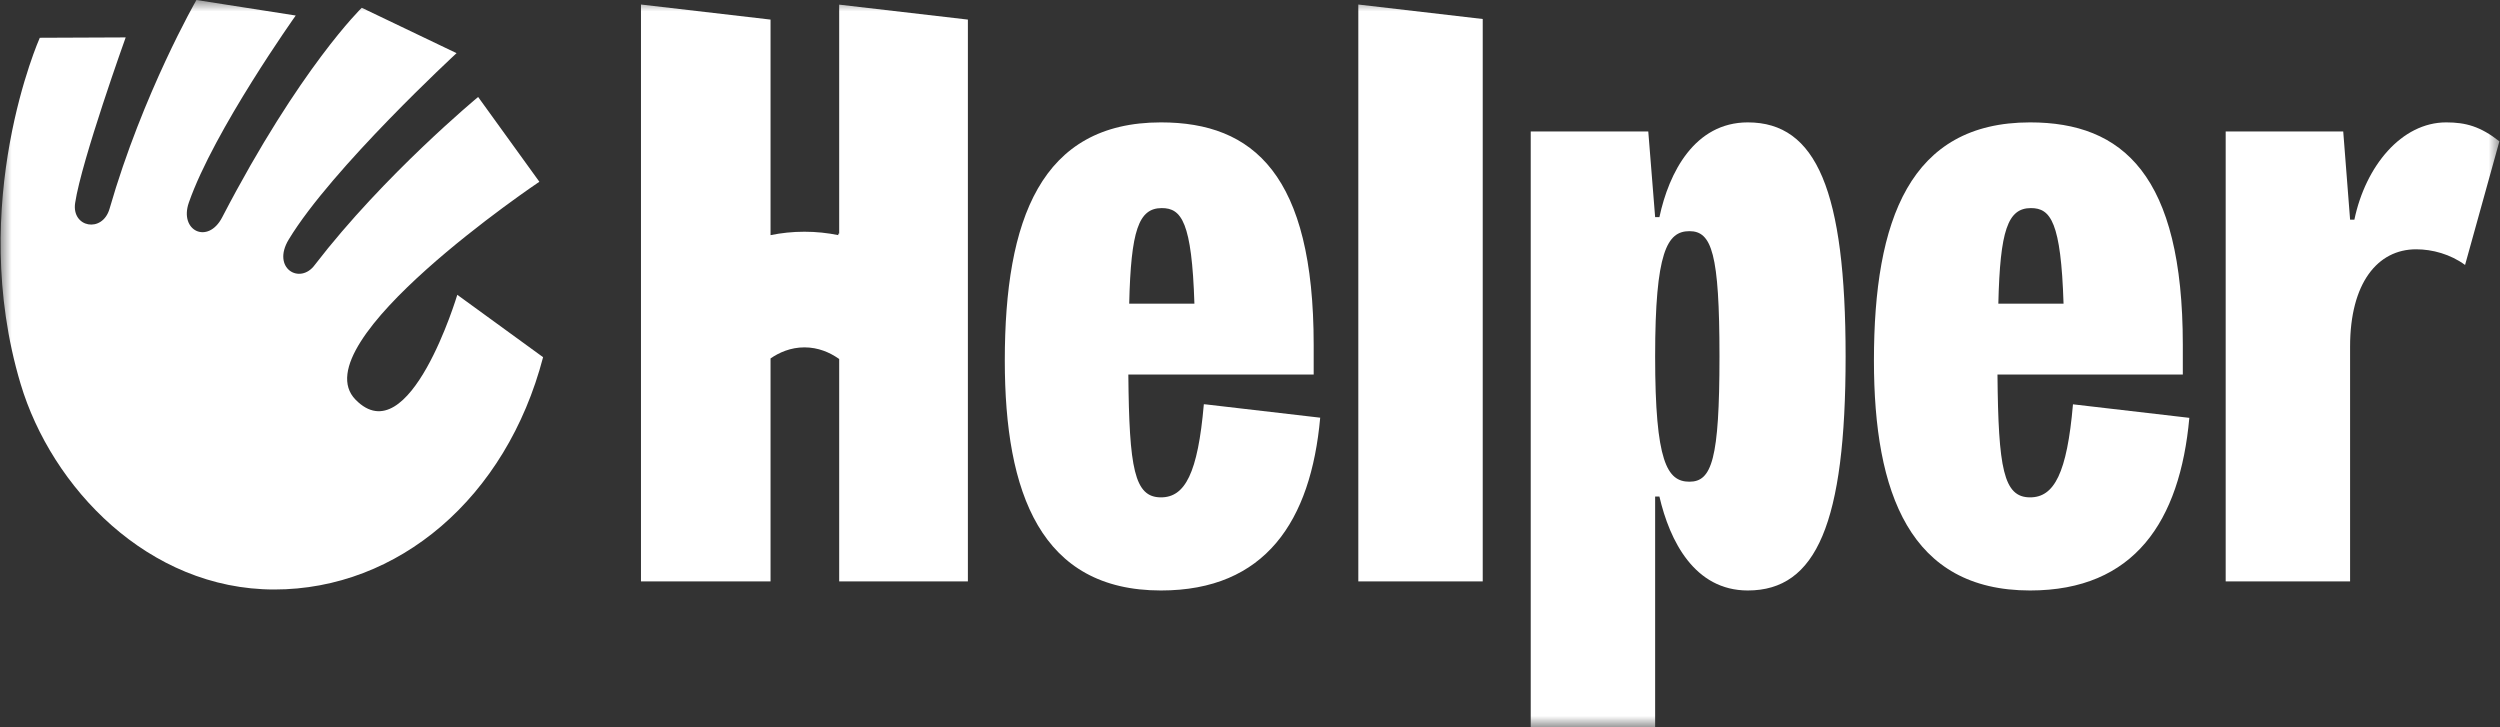 <svg width="110" height="32" viewBox="0 0 110 32" fill="none" xmlns="http://www.w3.org/2000/svg">
<rect x="0" y="0" width="110" height="32" fill="#333333" stroke="none"/>
<g clip-path="url(#clip0_875_25)">
<mask id="mask0_875_25" style="mask-type:luminance" maskUnits="userSpaceOnUse" x="0" y="0" width="110" height="32">
<path d="M110 0H0V32H110V0Z" fill="white"/>
</mask>
<g mask="url(#mask0_875_25)">
<path d="M15.645 17.586C13.188 15.078 23.732 7.997 23.732 7.997L21.038 4.267C21.038 4.267 16.91 7.679 13.854 11.652C13.206 12.548 11.935 11.809 12.704 10.538C14.599 7.405 20.089 2.339 20.089 2.339L15.918 0.342C15.918 0.342 13.2 2.971 9.775 9.564C9.149 10.77 7.875 10.159 8.308 8.917C9.417 5.737 13.012 0.683 13.012 0.683L8.643 0C8.643 0 6.286 4.094 4.821 9.183C4.508 10.271 3.144 10.012 3.306 8.931C3.587 7.06 5.53 1.646 5.53 1.646L1.751 1.662C1.751 1.662 -1.481 8.902 0.906 16.889C2.265 21.437 6.518 25.938 12.069 25.938C17.511 25.938 22.275 21.918 23.896 15.716L20.121 12.971C20.121 12.971 18.017 20.009 15.645 17.586Z" fill="white"/>
<path d="M36.924 10.28H36.886V10.346C36.415 10.25 35.918 10.196 35.395 10.196C34.872 10.196 34.374 10.25 33.904 10.346V0.862L28.203 0.199V25.582H33.904V15.771C34.276 15.515 34.782 15.284 35.395 15.284C36.009 15.284 36.513 15.513 36.886 15.77C36.899 15.779 36.911 15.788 36.924 15.797V25.582H42.587V0.862L36.924 0.204V10.28Z" fill="white"/>
<path d="M51.12 9.156C51.988 9.156 52.441 9.772 52.554 13.362H49.685C49.761 10.135 50.1 9.156 51.12 9.156ZM52.969 17.786C52.705 20.832 52.139 21.884 51.082 21.884C49.911 21.884 49.685 20.615 49.647 16.481H57.802V15.175C57.802 7.705 55.159 5.385 51.082 5.385C45.797 5.385 44.211 9.664 44.211 15.864C44.211 21.702 45.797 25.981 51.082 25.981C55.672 25.981 57.679 22.933 58.089 18.378L53.073 17.795L52.969 17.786Z" fill="white"/>
<path d="M59.766 25.582H65.24V0.836L59.766 0.199V25.582Z" fill="white"/>
<path d="M74.336 21.195C73.354 21.195 72.826 20.325 72.826 15.683C72.826 11.078 73.354 10.171 74.336 10.171C75.317 10.171 75.657 11.15 75.657 15.683C75.657 20.216 75.317 21.195 74.336 21.195ZM76.903 5.385C74.562 5.385 73.43 7.597 73.014 9.555H72.826L72.524 5.784H67.352V32.001H72.826V21.848H73.014C73.467 23.806 74.562 25.981 76.903 25.981C79.923 25.981 81.207 23.008 81.207 15.683C81.207 8.395 79.923 5.385 76.903 5.385Z" fill="white"/>
<path d="M89.362 9.156C90.23 9.156 90.683 9.772 90.796 13.362H87.927C88.003 10.135 88.342 9.156 89.362 9.156ZM89.324 21.884C88.154 21.884 87.927 20.615 87.889 16.481H96.044V15.175C96.044 7.705 93.401 5.385 89.324 5.385C84.039 5.385 82.453 9.664 82.453 15.864C82.453 21.702 84.039 25.981 89.324 25.981C93.912 25.981 95.919 22.936 96.331 18.385L91.211 17.79C90.947 20.833 90.381 21.884 89.324 21.884Z" fill="white"/>
<path d="M108.463 11.658L109.973 6.219C109.142 5.566 108.501 5.385 107.632 5.385C105.669 5.385 104.084 7.307 103.593 9.664H103.404L103.102 5.784H97.93V25.582H103.404V15.248C103.404 12.456 104.612 10.969 106.311 10.969C107.028 10.969 107.821 11.187 108.463 11.658Z" fill="white"/>
</g>
</g>
<defs>
<clipPath id="clip0_875_25">
<rect width="110" height="32" fill="white"/>
</clipPath>
</defs>
</svg>

